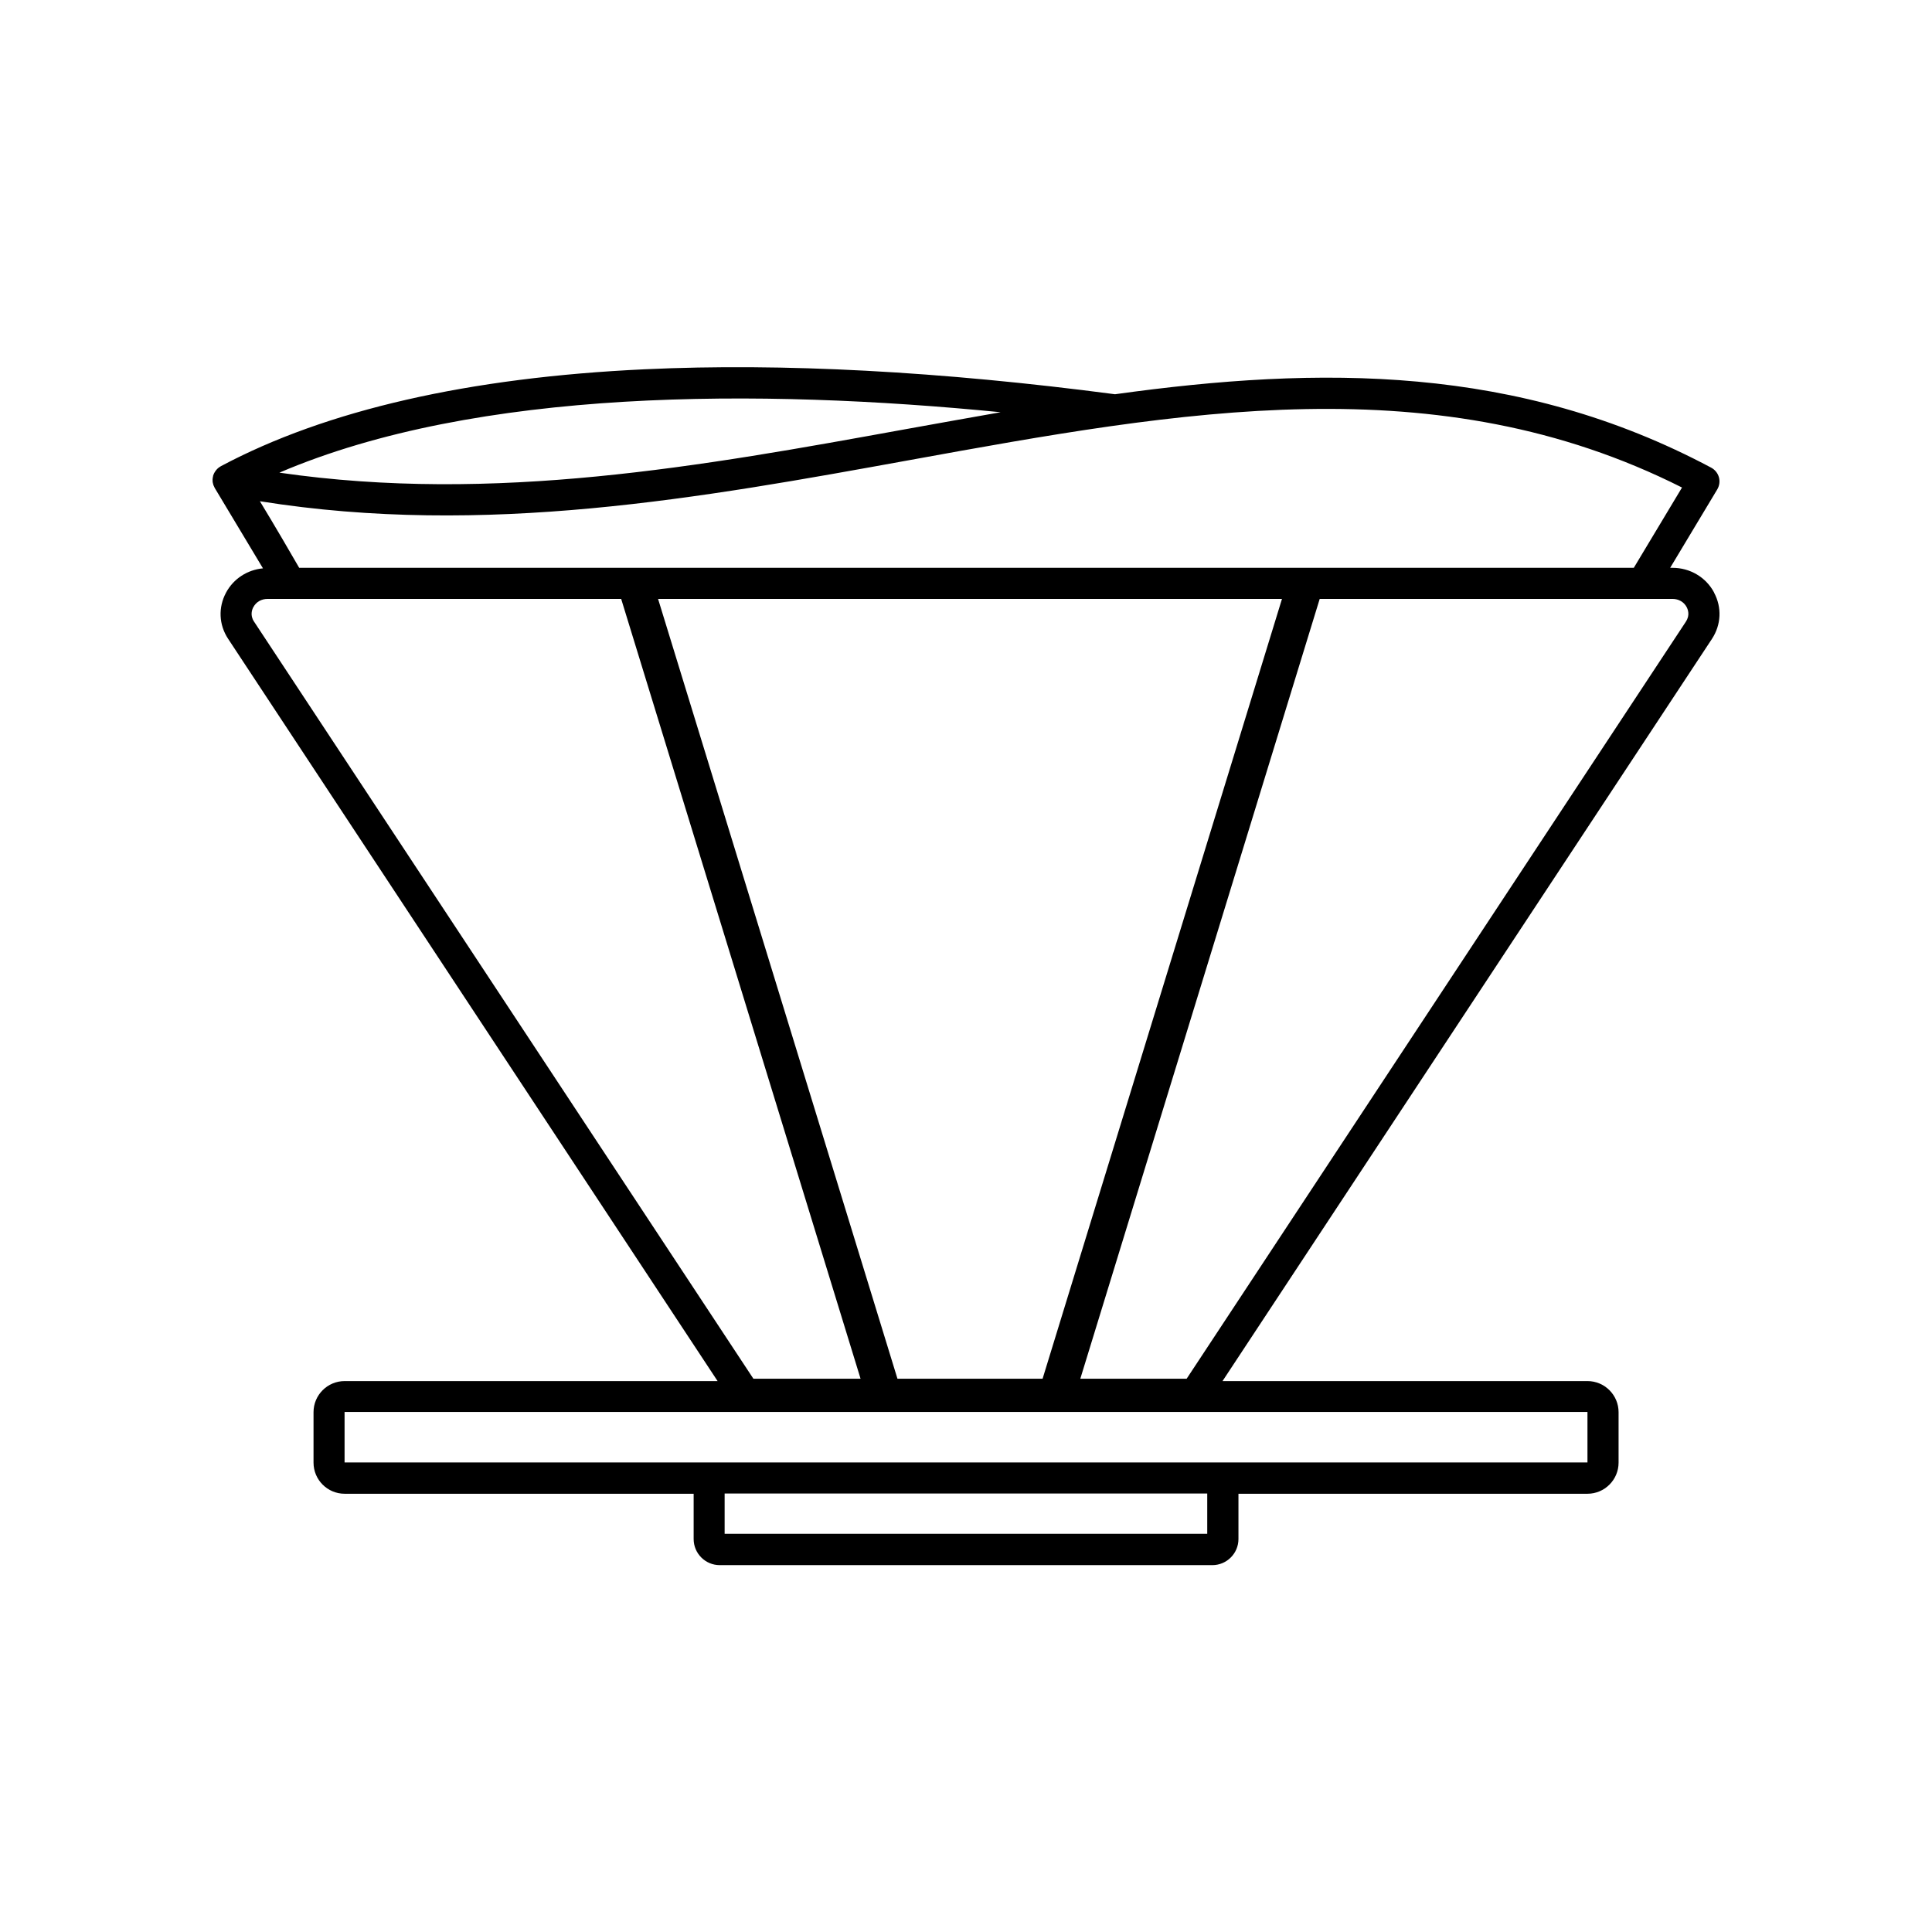 <svg xmlns="http://www.w3.org/2000/svg" viewBox="0 0 1200 1200" version="1.1" height="1200pt" width="1200pt">
 <path d="m1064.6 367.92c-5.062-9.422-14.906-15.234-25.734-15.234h-1.5l29.25-48.703c1.359-2.297 1.734-5.016 1.031-7.547s-2.438-4.688-4.781-5.953c-120.14-63.984-242.86-63.328-370.31-45.609-108.38-14.25-206.58-19.5-291.89-15.516-109.36 5.062-198.05 25.312-263.53 60.234-0.047 0.047-0.094 0.094-0.188 0.141-1.031 0.562-1.922 1.312-2.672 2.25-0.094 0.141-0.188 0.281-0.281 0.375-0.141 0.188-0.281 0.328-0.375 0.516-0.141 0.188-0.234 0.422-0.375 0.609-0.094 0.141-0.141 0.281-0.234 0.422-0.281 0.516-0.469 1.078-0.656 1.641v0.188c-0.141 0.516-0.234 1.078-0.281 1.594 0 0.188 0 0.328-0.047 0.469 0 0.469 0 0.938 0.047 1.453 0 0.141 0 0.234 0.047 0.328 0.094 0.562 0.234 1.125 0.422 1.688 0.047 0.141 0.094 0.281 0.188 0.422 0.188 0.422 0.375 0.844 0.562 1.219l0.141 0.281 29.906 49.828c-9.703 0.891-18.328 6.469-22.922 15.047-4.969 9.234-4.5 20.016 1.312 28.781l303.98 460.97h-231.66c-10.641 0-19.312 8.672-19.312 19.312v31.359c0 10.641 8.672 19.312 19.312 19.312h216.79v28.125c0 8.953 7.266 16.219 16.219 16.219h305.95c8.906 0 16.219-7.266 16.219-16.219v-28.125h216.79c10.641 0 19.312-8.672 19.312-19.312v-31.359c0-10.641-8.672-19.312-19.312-19.312h-226.69l303.98-460.97c5.766-8.766 6.281-19.547 1.312-28.781zm-314.76 584.76h-299.76v-25.031h299.76zm236.16-44.344h-771.98v-31.359h771.98zm-364.64-652.26c-19.688 3.422-39.469 7.031-59.391 10.594-125.48 22.781-255 46.266-388.45 26.906 123.14-52.688 298.78-52.219 447.84-37.547zm-459.84 55.266c139.82 22.312 273.94-2.062 403.87-25.641 168.28-30.562 327.42-59.438 479.34 17.109l-29.953 49.875h-828.94c-4.875-8.484-15.281-26.344-24.375-41.297zm634.74 60.656-148.69 484.36h-90.141l-148.69-484.36zm-638.86 5.062c1.688-3.188 4.969-5.062 8.766-5.062h219.66l148.69 484.36h-66.562l-310.18-470.29c-2.625-3.938-1.172-7.594-0.422-8.953zm889.78 9-310.13 470.29h-66.047l148.69-484.36h219.14c3.75 0 7.078 1.875 8.766 5.062 0.75 1.406 2.203 5.016-0.422 8.953z"></path>
</svg>
